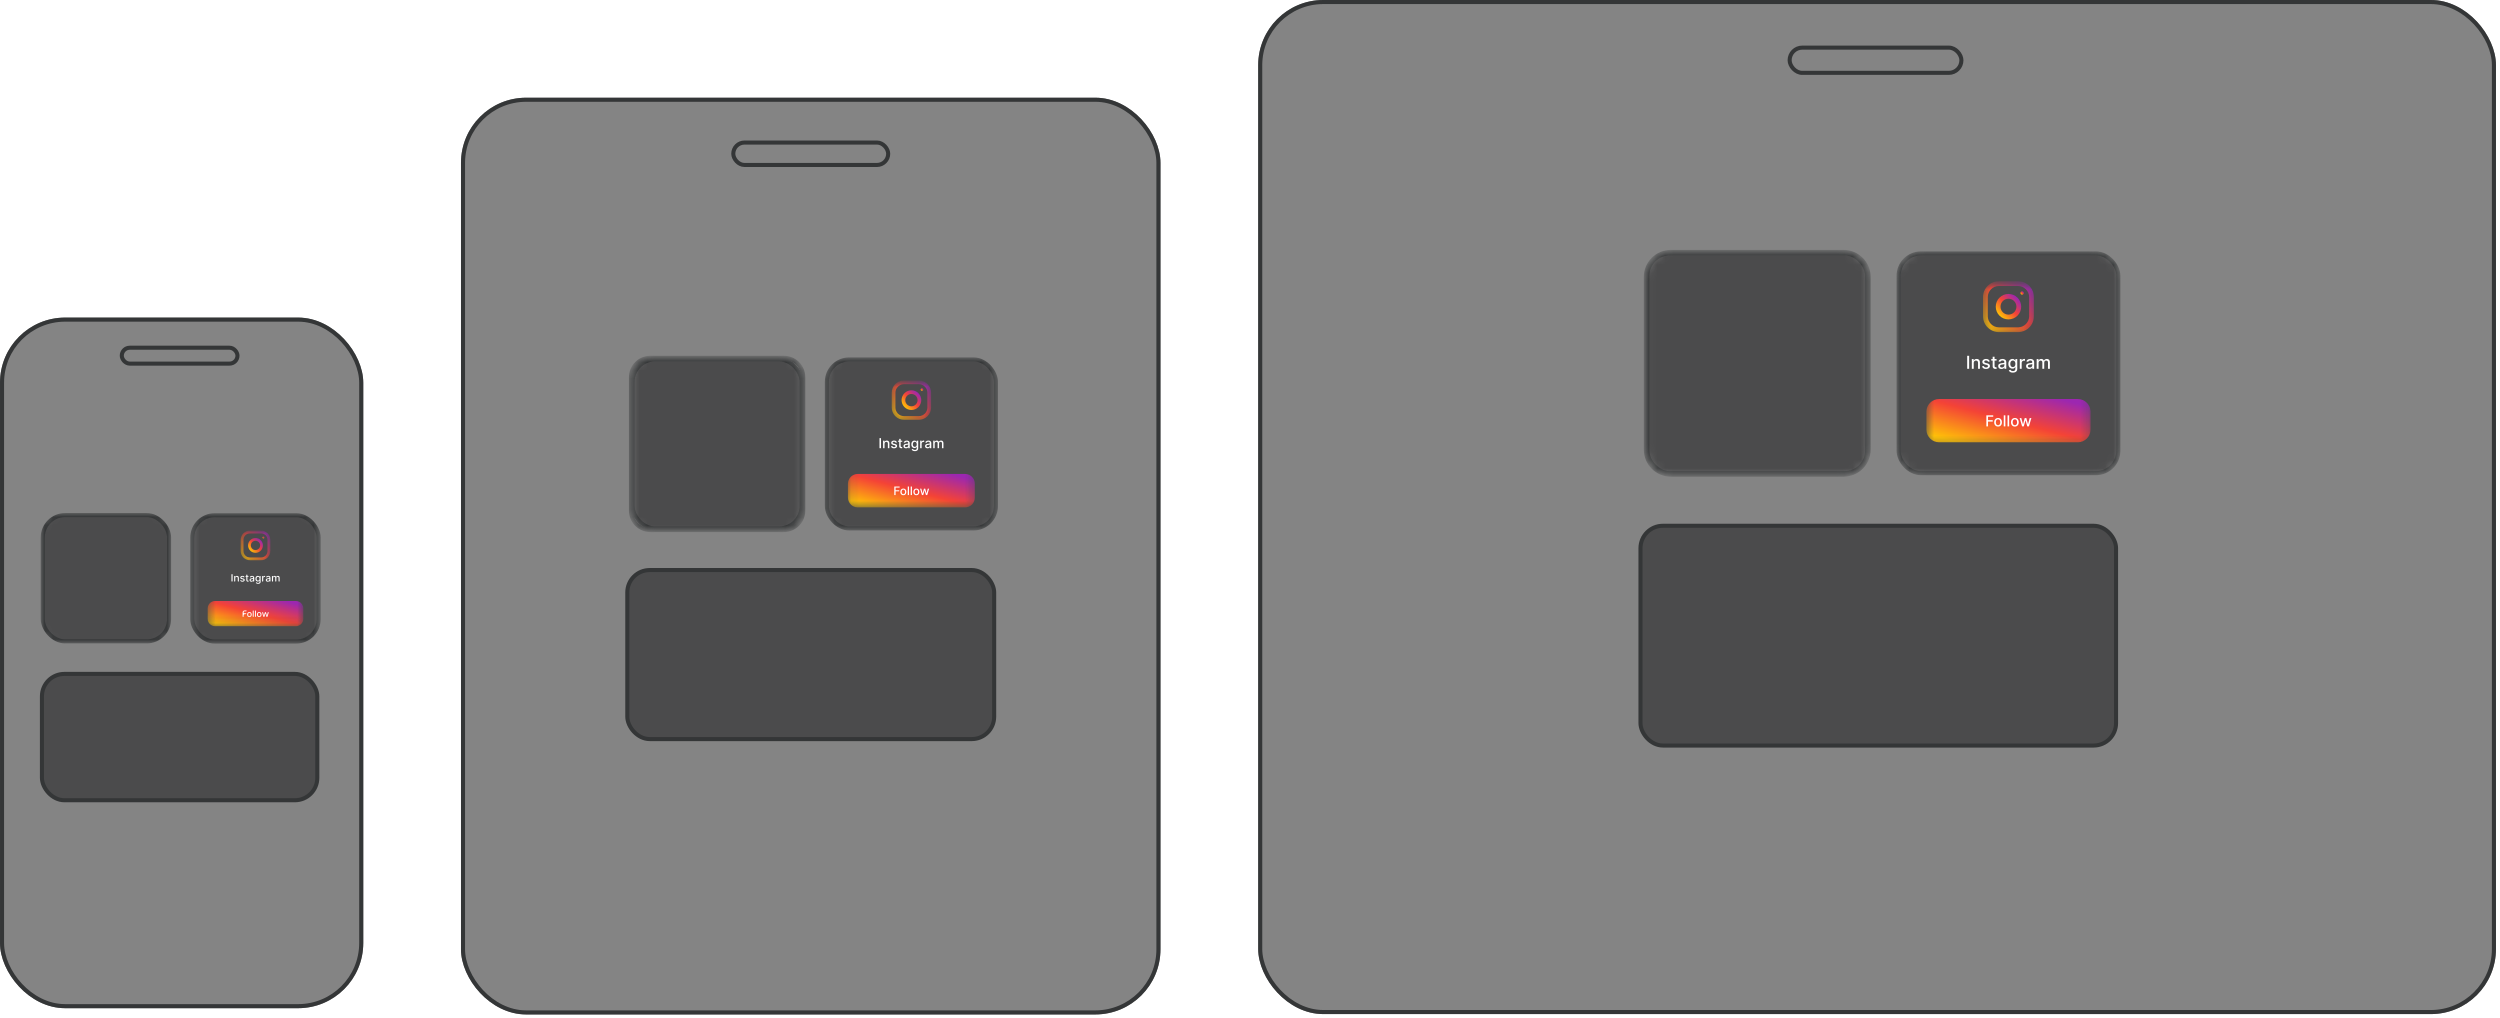 <svg width="307" height="125" viewBox="0 0 307 125" fill="none" xmlns="http://www.w3.org/2000/svg">
<g filter="url(#filter0_b_133_4319)">
<rect x="56.609" y="12" width="85.896" height="112.575" rx="8" fill="#0A0A0A" fill-opacity="0.5"/>
<rect x="56.859" y="12.25" width="85.396" height="112.075" rx="7.75" stroke="#343637" stroke-width="0.5"/>
</g>
<mask id="mask0_133_4319" style="mask-type:luminance" maskUnits="userSpaceOnUse" x="77" y="43" width="22" height="23">
<path d="M96.261 43.885H79.863C78.521 43.885 77.434 44.973 77.434 46.315V62.713C77.434 64.055 78.521 65.142 79.863 65.142H96.261C97.603 65.142 98.691 64.055 98.691 62.713V46.315C98.691 44.973 97.603 43.885 96.261 43.885Z" fill="white"/>
</mask>
<g mask="url(#mask0_133_4319)">
<rect x="77.684" y="44.135" width="20.757" height="20.757" rx="2.75" fill="#131314" fill-opacity="0.5" stroke="#343637" stroke-width="0.5"/>
<path d="M96.261 65.092H79.863C78.549 65.092 77.484 64.027 77.484 62.713V46.315C77.484 45.001 78.549 43.936 79.863 43.936H96.261C97.575 43.936 98.64 45.001 98.64 46.315V62.713C98.64 64.027 97.575 65.092 96.261 65.092Z" stroke="#343637" stroke-width="0.5"/>
</g>
<mask id="mask1_133_4319" style="mask-type:luminance" maskUnits="userSpaceOnUse" x="101" y="43" width="22" height="23">
<path d="M120.119 43.885H103.72C102.379 43.885 101.291 44.973 101.291 46.315V62.713C101.291 64.055 102.379 65.142 103.72 65.142H120.119C121.46 65.142 122.548 64.055 122.548 62.713V46.315C122.548 44.973 121.46 43.885 120.119 43.885Z" fill="white"/>
</mask>
<g mask="url(#mask1_133_4319)">
<rect x="101.541" y="44.135" width="20.757" height="20.757" rx="2.75" fill="#131314" fill-opacity="0.5" stroke="#343637" stroke-width="0.5"/>
<mask id="mask2_133_4319" style="mask-type:luminance" maskUnits="userSpaceOnUse" x="104" y="46" width="16" height="17">
<path d="M119.714 46.719H104.126V62.308H119.714V46.719Z" fill="white"/>
</mask>
<g mask="url(#mask2_133_4319)">
<mask id="mask3_133_4319" style="mask-type:luminance" maskUnits="userSpaceOnUse" x="109" y="46" width="6" height="6">
<path d="M114.339 46.719H109.505V51.553H114.339V46.719Z" fill="white"/>
</mask>
<g mask="url(#mask3_133_4319)">
<path d="M112.828 46.719H111.015C110.615 46.719 110.231 46.879 109.947 47.162C109.664 47.445 109.505 47.829 109.505 48.23V50.043C109.505 50.443 109.664 50.827 109.947 51.111C110.231 51.394 110.615 51.553 111.015 51.553H112.828C113.229 51.553 113.613 51.394 113.896 51.111C114.179 50.827 114.339 50.443 114.339 50.043V48.23C114.339 47.829 114.179 47.445 113.896 47.162C113.613 46.879 113.229 46.719 112.828 46.719ZM113.885 50.043C113.885 50.626 113.411 51.1 112.828 51.1H111.015C110.432 51.1 109.958 50.626 109.958 50.043V48.23C109.958 47.647 110.432 47.173 111.015 47.173H112.828C113.411 47.173 113.885 47.647 113.885 48.23V50.043Z" fill="url(#paint0_linear_133_4319)"/>
<path d="M111.922 47.928C111.602 47.928 111.294 48.055 111.068 48.282C110.841 48.508 110.714 48.816 110.714 49.136C110.714 49.457 110.841 49.764 111.068 49.991C111.294 50.218 111.602 50.345 111.922 50.345C112.243 50.345 112.55 50.218 112.777 49.991C113.003 49.764 113.131 49.457 113.131 49.136C113.131 48.816 113.003 48.508 112.777 48.282C112.55 48.055 112.243 47.928 111.922 47.928ZM111.922 49.892C111.722 49.891 111.53 49.812 111.388 49.67C111.247 49.529 111.167 49.337 111.167 49.136C111.167 48.72 111.506 48.381 111.922 48.381C112.339 48.381 112.678 48.72 112.678 49.136C112.678 49.553 112.339 49.892 111.922 49.892Z" fill="url(#paint1_linear_133_4319)"/>
<path d="M113.22 47.997C113.308 47.997 113.38 47.925 113.38 47.837C113.38 47.748 113.308 47.676 113.22 47.676C113.131 47.676 113.06 47.748 113.06 47.837C113.06 47.925 113.131 47.997 113.22 47.997Z" fill="url(#paint2_linear_133_4319)"/>
</g>
<path d="M108.186 53.805V55.036H108V53.805H108.186ZM108.621 54.488V55.036H108.442V54.113H108.614V54.263H108.625C108.647 54.214 108.68 54.175 108.725 54.145C108.771 54.116 108.828 54.101 108.898 54.101C108.96 54.101 109.015 54.114 109.063 54.141C109.11 54.167 109.147 54.206 109.173 54.257C109.199 54.309 109.212 54.373 109.212 54.449V55.036H109.032V54.471C109.032 54.404 109.015 54.351 108.98 54.314C108.945 54.276 108.897 54.257 108.836 54.257C108.795 54.257 108.758 54.266 108.725 54.284C108.693 54.302 108.668 54.328 108.649 54.363C108.63 54.397 108.621 54.439 108.621 54.488ZM110.144 54.338L109.981 54.367C109.975 54.346 109.964 54.327 109.949 54.308C109.935 54.289 109.915 54.273 109.89 54.261C109.865 54.249 109.834 54.243 109.797 54.243C109.746 54.243 109.704 54.255 109.67 54.278C109.636 54.3 109.619 54.329 109.619 54.365C109.619 54.396 109.63 54.42 109.653 54.439C109.676 54.458 109.713 54.474 109.763 54.486L109.91 54.519C109.995 54.539 110.058 54.569 110.1 54.61C110.141 54.651 110.162 54.704 110.162 54.769C110.162 54.824 110.146 54.874 110.114 54.917C110.083 54.96 110.038 54.993 109.981 55.018C109.925 55.042 109.859 55.054 109.785 55.054C109.682 55.054 109.597 55.032 109.532 54.988C109.467 54.944 109.427 54.881 109.412 54.799L109.586 54.773C109.596 54.818 109.619 54.852 109.652 54.875C109.686 54.898 109.73 54.91 109.784 54.91C109.843 54.91 109.89 54.897 109.925 54.873C109.96 54.848 109.978 54.818 109.978 54.782C109.978 54.753 109.967 54.729 109.945 54.71C109.924 54.69 109.891 54.675 109.847 54.665L109.691 54.631C109.605 54.611 109.541 54.58 109.5 54.537C109.459 54.494 109.439 54.44 109.439 54.374C109.439 54.32 109.454 54.272 109.485 54.231C109.515 54.191 109.557 54.159 109.611 54.136C109.664 54.113 109.726 54.101 109.795 54.101C109.895 54.101 109.973 54.123 110.031 54.166C110.088 54.209 110.126 54.266 110.144 54.338ZM110.791 54.113V54.257H110.286V54.113H110.791ZM110.422 53.892H110.601V54.765C110.601 54.8 110.607 54.826 110.617 54.843C110.627 54.861 110.641 54.873 110.657 54.879C110.674 54.885 110.692 54.888 110.712 54.888C110.726 54.888 110.739 54.887 110.75 54.885C110.76 54.883 110.769 54.881 110.775 54.88L110.807 55.029C110.797 55.033 110.782 55.037 110.763 55.041C110.744 55.045 110.719 55.047 110.691 55.048C110.644 55.049 110.599 55.04 110.559 55.023C110.518 55.005 110.485 54.978 110.46 54.941C110.434 54.904 110.422 54.858 110.422 54.802V53.892ZM111.258 55.056C111.199 55.056 111.146 55.045 111.099 55.024C111.052 55.002 111.014 54.97 110.987 54.928C110.96 54.887 110.946 54.836 110.946 54.775C110.946 54.723 110.956 54.68 110.976 54.647C110.996 54.613 111.023 54.586 111.057 54.567C111.091 54.547 111.129 54.532 111.171 54.522C111.213 54.512 111.256 54.505 111.3 54.499C111.355 54.493 111.4 54.488 111.434 54.484C111.469 54.479 111.494 54.472 111.509 54.463C111.525 54.453 111.533 54.437 111.533 54.416V54.412C111.533 54.359 111.518 54.319 111.488 54.29C111.459 54.261 111.415 54.246 111.357 54.246C111.297 54.246 111.249 54.26 111.214 54.287C111.18 54.313 111.156 54.343 111.143 54.375L110.974 54.337C110.994 54.28 111.023 54.235 111.062 54.201C111.101 54.166 111.145 54.141 111.196 54.125C111.246 54.109 111.299 54.101 111.355 54.101C111.392 54.101 111.431 54.105 111.472 54.114C111.514 54.123 111.553 54.138 111.589 54.161C111.625 54.184 111.655 54.217 111.678 54.259C111.702 54.301 111.713 54.356 111.713 54.423V55.036H111.538V54.91H111.53C111.519 54.933 111.502 54.956 111.478 54.978C111.455 55.001 111.425 55.019 111.389 55.034C111.352 55.049 111.309 55.056 111.258 55.056ZM111.297 54.912C111.346 54.912 111.389 54.902 111.424 54.883C111.46 54.863 111.487 54.837 111.505 54.806C111.524 54.774 111.534 54.739 111.534 54.703V54.584C111.527 54.59 111.515 54.596 111.496 54.602C111.478 54.607 111.458 54.612 111.434 54.616C111.411 54.62 111.389 54.623 111.367 54.626C111.344 54.629 111.326 54.631 111.311 54.633C111.276 54.638 111.244 54.645 111.216 54.656C111.187 54.666 111.164 54.681 111.147 54.701C111.13 54.72 111.122 54.745 111.122 54.778C111.122 54.822 111.138 54.855 111.171 54.878C111.204 54.901 111.246 54.912 111.297 54.912ZM112.339 55.401C112.266 55.401 112.203 55.392 112.15 55.372C112.098 55.353 112.055 55.328 112.021 55.296C111.988 55.264 111.963 55.23 111.947 55.192L112.101 55.128C112.112 55.146 112.126 55.165 112.145 55.184C112.163 55.204 112.188 55.221 112.219 55.235C112.251 55.249 112.291 55.256 112.341 55.256C112.409 55.256 112.465 55.24 112.51 55.206C112.554 55.173 112.577 55.121 112.577 55.049V54.868H112.565C112.554 54.887 112.539 54.909 112.518 54.933C112.498 54.957 112.471 54.978 112.435 54.996C112.4 55.013 112.354 55.022 112.298 55.022C112.225 55.022 112.159 55.005 112.101 54.971C112.043 54.937 111.997 54.886 111.963 54.819C111.929 54.752 111.912 54.669 111.912 54.571C111.912 54.473 111.929 54.389 111.962 54.319C111.996 54.248 112.042 54.195 112.1 54.157C112.159 54.12 112.225 54.101 112.299 54.101C112.356 54.101 112.403 54.111 112.438 54.13C112.473 54.149 112.5 54.171 112.52 54.196C112.54 54.221 112.555 54.243 112.566 54.263H112.58V54.113H112.756V55.056C112.756 55.136 112.737 55.201 112.7 55.252C112.664 55.302 112.614 55.34 112.551 55.364C112.488 55.389 112.418 55.401 112.339 55.401ZM112.337 54.873C112.389 54.873 112.433 54.861 112.468 54.837C112.504 54.812 112.532 54.778 112.55 54.732C112.569 54.687 112.578 54.632 112.578 54.568C112.578 54.506 112.569 54.452 112.551 54.404C112.532 54.357 112.505 54.32 112.47 54.294C112.434 54.267 112.39 54.254 112.337 54.254C112.283 54.254 112.238 54.268 112.202 54.296C112.166 54.323 112.139 54.361 112.121 54.409C112.103 54.456 112.093 54.51 112.093 54.568C112.093 54.629 112.103 54.682 112.121 54.728C112.14 54.773 112.167 54.809 112.203 54.835C112.239 54.86 112.284 54.873 112.337 54.873ZM112.996 55.036V54.113H113.17V54.26H113.18C113.197 54.21 113.226 54.171 113.269 54.142C113.311 54.114 113.36 54.099 113.414 54.099C113.425 54.099 113.439 54.1 113.454 54.1C113.469 54.101 113.481 54.102 113.49 54.103V54.275C113.483 54.273 113.47 54.271 113.452 54.269C113.433 54.266 113.415 54.264 113.397 54.264C113.354 54.264 113.316 54.273 113.283 54.291C113.25 54.309 113.224 54.334 113.205 54.365C113.186 54.397 113.176 54.432 113.176 54.472V55.036H112.996ZM113.906 55.056C113.848 55.056 113.795 55.045 113.747 55.024C113.7 55.002 113.663 54.97 113.635 54.928C113.608 54.887 113.594 54.836 113.594 54.775C113.594 54.723 113.604 54.68 113.624 54.647C113.644 54.613 113.671 54.586 113.705 54.567C113.739 54.547 113.777 54.532 113.82 54.522C113.862 54.512 113.904 54.505 113.948 54.499C114.003 54.493 114.048 54.488 114.083 54.484C114.117 54.479 114.142 54.472 114.158 54.463C114.173 54.453 114.181 54.437 114.181 54.416V54.412C114.181 54.359 114.166 54.319 114.137 54.29C114.107 54.261 114.064 54.246 114.006 54.246C113.945 54.246 113.898 54.26 113.863 54.287C113.828 54.313 113.805 54.343 113.791 54.375L113.623 54.337C113.643 54.28 113.672 54.235 113.71 54.201C113.749 54.166 113.794 54.141 113.844 54.125C113.895 54.109 113.948 54.101 114.003 54.101C114.04 54.101 114.079 54.105 114.121 54.114C114.162 54.123 114.201 54.138 114.237 54.161C114.273 54.184 114.303 54.217 114.327 54.259C114.35 54.301 114.362 54.356 114.362 54.423V55.036H114.186V54.91H114.179C114.167 54.933 114.15 54.956 114.126 54.978C114.103 55.001 114.073 55.019 114.037 55.034C114.001 55.049 113.957 55.056 113.906 55.056ZM113.945 54.912C113.995 54.912 114.037 54.902 114.072 54.883C114.108 54.863 114.135 54.837 114.154 54.806C114.172 54.774 114.182 54.739 114.182 54.703V54.584C114.175 54.59 114.163 54.596 114.144 54.602C114.126 54.607 114.106 54.612 114.083 54.616C114.059 54.62 114.037 54.623 114.015 54.626C113.993 54.629 113.974 54.631 113.959 54.633C113.925 54.638 113.893 54.645 113.864 54.656C113.836 54.666 113.813 54.681 113.795 54.701C113.779 54.72 113.77 54.745 113.77 54.778C113.77 54.822 113.787 54.855 113.82 54.878C113.852 54.901 113.894 54.912 113.945 54.912ZM114.601 55.036V54.113H114.773V54.263H114.785C114.804 54.212 114.835 54.173 114.879 54.144C114.923 54.115 114.975 54.101 115.036 54.101C115.097 54.101 115.149 54.115 115.191 54.144C115.233 54.173 115.264 54.213 115.284 54.263H115.293C115.315 54.214 115.35 54.175 115.398 54.145C115.447 54.116 115.504 54.101 115.57 54.101C115.654 54.101 115.722 54.127 115.775 54.18C115.828 54.232 115.855 54.311 115.855 54.417V55.036H115.675V54.434C115.675 54.371 115.658 54.326 115.624 54.298C115.59 54.27 115.55 54.256 115.503 54.256C115.444 54.256 115.398 54.274 115.366 54.31C115.334 54.346 115.317 54.392 115.317 54.448V55.036H115.138V54.422C115.138 54.372 115.123 54.332 115.092 54.302C115.06 54.271 115.02 54.256 114.97 54.256C114.935 54.256 114.904 54.265 114.875 54.283C114.847 54.301 114.824 54.325 114.806 54.357C114.789 54.389 114.78 54.425 114.78 54.467V55.036H114.601Z" fill="white"/>
<path d="M118.506 58.2H105.334C104.667 58.2 104.126 58.741 104.126 59.408V61.1C104.126 61.767 104.667 62.308 105.334 62.308H118.506C119.174 62.308 119.714 61.767 119.714 61.1V59.408C119.714 58.741 119.174 58.2 118.506 58.2Z" fill="url(#paint3_linear_133_4319)"/>
<path d="M109.819 60.798V59.743H110.473V59.88H109.978V60.201H110.426V60.338H109.978V60.798H109.819ZM110.932 60.814C110.857 60.814 110.793 60.797 110.738 60.763C110.682 60.729 110.639 60.681 110.609 60.62C110.578 60.559 110.563 60.487 110.563 60.406C110.563 60.324 110.578 60.252 110.609 60.191C110.639 60.129 110.682 60.081 110.738 60.047C110.793 60.013 110.857 59.996 110.932 59.996C111.006 59.996 111.071 60.013 111.126 60.047C111.181 60.081 111.224 60.129 111.254 60.191C111.285 60.252 111.3 60.324 111.3 60.406C111.3 60.487 111.285 60.559 111.254 60.62C111.224 60.681 111.181 60.729 111.126 60.763C111.071 60.797 111.006 60.814 110.932 60.814ZM110.932 60.684C110.98 60.684 111.02 60.672 111.052 60.646C111.083 60.621 111.107 60.587 111.122 60.545C111.137 60.502 111.145 60.456 111.145 60.405C111.145 60.355 111.137 60.308 111.122 60.266C111.107 60.224 111.083 60.19 111.052 60.164C111.02 60.138 110.98 60.125 110.932 60.125C110.884 60.125 110.844 60.138 110.812 60.164C110.78 60.19 110.757 60.224 110.741 60.266C110.726 60.308 110.719 60.355 110.719 60.405C110.719 60.456 110.726 60.502 110.741 60.545C110.757 60.587 110.78 60.621 110.812 60.646C110.844 60.672 110.884 60.684 110.932 60.684ZM111.626 59.743V60.798H111.472V59.743H111.626ZM111.987 59.743V60.798H111.833V59.743H111.987ZM112.528 60.814C112.454 60.814 112.389 60.797 112.334 60.763C112.278 60.729 112.235 60.681 112.205 60.62C112.174 60.559 112.159 60.487 112.159 60.406C112.159 60.324 112.174 60.252 112.205 60.191C112.235 60.129 112.278 60.081 112.334 60.047C112.389 60.013 112.454 59.996 112.528 59.996C112.602 59.996 112.667 60.013 112.722 60.047C112.777 60.081 112.82 60.129 112.851 60.191C112.881 60.252 112.896 60.324 112.896 60.406C112.896 60.487 112.881 60.559 112.851 60.62C112.82 60.681 112.777 60.729 112.722 60.763C112.667 60.797 112.602 60.814 112.528 60.814ZM112.528 60.684C112.576 60.684 112.616 60.672 112.648 60.646C112.679 60.621 112.703 60.587 112.718 60.545C112.733 60.502 112.741 60.456 112.741 60.405C112.741 60.355 112.733 60.308 112.718 60.266C112.703 60.224 112.679 60.19 112.648 60.164C112.616 60.138 112.576 60.125 112.528 60.125C112.48 60.125 112.44 60.138 112.408 60.164C112.376 60.19 112.353 60.224 112.337 60.266C112.322 60.308 112.315 60.355 112.315 60.405C112.315 60.456 112.322 60.502 112.337 60.545C112.353 60.587 112.376 60.621 112.408 60.646C112.44 60.672 112.48 60.684 112.528 60.684ZM113.216 60.798L112.983 60.007H113.142L113.297 60.588H113.305L113.46 60.007H113.619L113.774 60.585H113.782L113.936 60.007H114.095L113.862 60.798H113.705L113.545 60.227H113.533L113.372 60.798H113.216Z" fill="white"/>
</g>
</g>
<rect x="77.033" y="70.002" width="45.051" height="20.757" rx="2.75" fill="#131314" fill-opacity="0.5" stroke="#343637" stroke-width="0.5"/>
<rect x="90.047" y="17.504" width="19.022" height="2.754" rx="1.377" stroke="#343637" stroke-width="0.5"/>
<g filter="url(#filter1_b_133_4319)">
<rect x="154.505" width="152" height="124.53" rx="8" fill="#0A0A0A" fill-opacity="0.5"/>
<rect x="154.755" y="0.25" width="151.5" height="124.03" rx="7.75" stroke="#343637" stroke-width="0.5"/>
</g>
<mask id="mask4_133_4319" style="mask-type:luminance" maskUnits="userSpaceOnUse" x="202" y="30" width="28" height="29">
<path d="M226.39 30.869H205.186C203.451 30.869 202.045 32.275 202.045 34.01V55.214C202.045 56.949 203.451 58.355 205.186 58.355H226.39C228.125 58.355 229.531 56.949 229.531 55.214V34.01C229.531 32.275 228.125 30.869 226.39 30.869Z" fill="white"/>
</mask>
<g mask="url(#mask4_133_4319)">
<rect x="202.295" y="31.119" width="26.986" height="26.986" rx="2.75" fill="#131314" fill-opacity="0.5" stroke="#343637" stroke-width="0.5"/>
<path d="M226.389 58.29H205.185C203.486 58.29 202.109 56.913 202.109 55.214V34.01C202.109 32.311 203.486 30.934 205.185 30.934H226.389C228.088 30.934 229.465 32.311 229.465 34.01V55.214C229.465 56.913 228.088 58.29 226.389 58.29Z" stroke="#343637" stroke-width="0.5"/>
</g>
<mask id="mask5_133_4319" style="mask-type:luminance" maskUnits="userSpaceOnUse" x="232" y="30" width="29" height="29">
<path d="M257.241 30.869H236.038C234.303 30.869 232.896 32.275 232.896 34.01V55.214C232.896 56.949 234.303 58.355 236.038 58.355H257.241C258.976 58.355 260.383 56.949 260.383 55.214V34.01C260.383 32.275 258.976 30.869 257.241 30.869Z" fill="white"/>
</mask>
<g mask="url(#mask5_133_4319)">
<rect x="233.146" y="31.119" width="26.986" height="26.986" rx="2.75" fill="#131314" fill-opacity="0.5" stroke="#343637" stroke-width="0.5"/>
<mask id="mask6_133_4319" style="mask-type:luminance" maskUnits="userSpaceOnUse" x="236" y="34" width="21" height="21">
<path d="M256.718 34.534H236.562V54.69H256.718V34.534Z" fill="white"/>
</mask>
<g mask="url(#mask6_133_4319)">
<mask id="mask7_133_4319" style="mask-type:luminance" maskUnits="userSpaceOnUse" x="243" y="34" width="7" height="7">
<path d="M249.765 34.534H243.515V40.784H249.765V34.534Z" fill="white"/>
</mask>
<g mask="url(#mask7_133_4319)">
<path d="M247.812 34.534H245.468C244.95 34.534 244.453 34.739 244.087 35.106C243.72 35.472 243.515 35.969 243.515 36.487V38.831C243.515 39.349 243.72 39.845 244.087 40.212C244.453 40.578 244.95 40.784 245.468 40.784H247.812C248.33 40.784 248.826 40.578 249.193 40.212C249.559 39.845 249.765 39.349 249.765 38.831V36.487C249.765 35.969 249.559 35.472 249.193 35.106C248.826 34.739 248.33 34.534 247.812 34.534ZM249.179 38.831C249.179 39.585 248.566 40.198 247.812 40.198H245.468C244.714 40.198 244.1 39.585 244.1 38.831V36.487C244.1 35.733 244.714 35.12 245.468 35.12H247.812C248.566 35.12 249.179 35.733 249.179 36.487V38.831Z" fill="url(#paint4_linear_133_4319)"/>
<path d="M246.641 36.096C246.226 36.096 245.829 36.261 245.536 36.554C245.243 36.847 245.078 37.244 245.078 37.659C245.078 38.073 245.243 38.471 245.536 38.764C245.829 39.057 246.226 39.221 246.641 39.221C247.055 39.221 247.452 39.057 247.746 38.764C248.039 38.471 248.203 38.073 248.203 37.659C248.203 37.244 248.039 36.847 247.746 36.554C247.452 36.261 247.055 36.096 246.641 36.096ZM246.641 38.635C246.382 38.635 246.134 38.532 245.95 38.349C245.767 38.166 245.664 37.918 245.664 37.659C245.664 37.12 246.102 36.682 246.641 36.682C247.179 36.682 247.617 37.12 247.617 37.659C247.617 38.197 247.179 38.635 246.641 38.635Z" fill="url(#paint5_linear_133_4319)"/>
<path d="M248.319 36.187C248.434 36.187 248.527 36.094 248.527 35.979C248.527 35.864 248.434 35.771 248.319 35.771C248.204 35.771 248.11 35.864 248.11 35.979C248.11 36.094 248.204 36.187 248.319 36.187Z" fill="url(#paint6_linear_133_4319)"/>
</g>
<path d="M241.809 43.696V45.287H241.569V43.696H241.809ZM242.373 44.578V45.287H242.14V44.093H242.363V44.288H242.378C242.405 44.225 242.448 44.174 242.507 44.136C242.566 44.097 242.64 44.078 242.73 44.078C242.811 44.078 242.882 44.095 242.944 44.129C243.005 44.163 243.052 44.213 243.086 44.28C243.119 44.347 243.136 44.429 243.136 44.528V45.287H242.904V44.556C242.904 44.469 242.881 44.402 242.836 44.353C242.791 44.304 242.73 44.279 242.651 44.279C242.597 44.279 242.549 44.291 242.507 44.314C242.466 44.337 242.433 44.372 242.408 44.417C242.384 44.461 242.373 44.515 242.373 44.578ZM244.342 44.385L244.131 44.422C244.123 44.395 244.109 44.37 244.089 44.345C244.071 44.321 244.045 44.301 244.013 44.285C243.981 44.27 243.941 44.262 243.893 44.262C243.827 44.262 243.772 44.277 243.728 44.306C243.684 44.335 243.662 44.373 243.662 44.419C243.662 44.459 243.677 44.491 243.706 44.515C243.736 44.54 243.784 44.56 243.849 44.575L244.039 44.619C244.149 44.644 244.231 44.683 244.284 44.736C244.338 44.789 244.365 44.857 244.365 44.942C244.365 45.013 244.344 45.077 244.303 45.133C244.262 45.188 244.205 45.232 244.131 45.264C244.058 45.295 243.974 45.311 243.877 45.311C243.744 45.311 243.635 45.282 243.55 45.225C243.466 45.168 243.414 45.086 243.395 44.981L243.62 44.947C243.633 45.005 243.662 45.049 243.706 45.079C243.749 45.109 243.806 45.124 243.876 45.124C243.952 45.124 244.013 45.108 244.058 45.076C244.104 45.044 244.127 45.005 244.127 44.959C244.127 44.922 244.113 44.89 244.085 44.865C244.057 44.84 244.015 44.82 243.958 44.807L243.756 44.763C243.645 44.738 243.562 44.697 243.509 44.642C243.456 44.587 243.43 44.516 243.43 44.431C243.43 44.361 243.45 44.299 243.489 44.247C243.528 44.194 243.583 44.153 243.652 44.123C243.721 44.093 243.801 44.078 243.89 44.078C244.02 44.078 244.121 44.106 244.195 44.162C244.269 44.217 244.318 44.292 244.342 44.385ZM245.178 44.093V44.28H244.526V44.093H245.178ZM244.701 43.808H244.933V44.936C244.933 44.981 244.94 45.015 244.953 45.038C244.967 45.06 244.984 45.076 245.005 45.084C245.027 45.092 245.05 45.096 245.076 45.096C245.094 45.096 245.111 45.094 245.125 45.092C245.139 45.089 245.15 45.087 245.157 45.086L245.199 45.277C245.186 45.283 245.167 45.288 245.142 45.293C245.117 45.299 245.086 45.302 245.049 45.302C244.988 45.303 244.931 45.293 244.878 45.27C244.825 45.247 244.782 45.212 244.75 45.164C244.717 45.116 244.701 45.056 244.701 44.985V43.808ZM245.782 45.313C245.706 45.313 245.638 45.299 245.577 45.271C245.516 45.243 245.467 45.202 245.431 45.148C245.396 45.094 245.379 45.028 245.379 44.95C245.379 44.882 245.391 44.827 245.417 44.783C245.443 44.74 245.478 44.705 245.522 44.68C245.566 44.655 245.616 44.636 245.67 44.623C245.724 44.61 245.78 44.6 245.836 44.593C245.907 44.585 245.966 44.578 246.01 44.573C246.055 44.567 246.087 44.558 246.107 44.546C246.127 44.533 246.138 44.513 246.138 44.485V44.48C246.138 44.412 246.118 44.359 246.08 44.322C246.042 44.285 245.986 44.266 245.911 44.266C245.833 44.266 245.771 44.283 245.726 44.318C245.681 44.352 245.65 44.39 245.633 44.432L245.415 44.383C245.441 44.31 245.479 44.252 245.528 44.207C245.579 44.162 245.637 44.129 245.702 44.109C245.767 44.088 245.835 44.078 245.907 44.078C245.955 44.078 246.006 44.084 246.059 44.095C246.113 44.106 246.163 44.126 246.21 44.156C246.257 44.185 246.295 44.227 246.326 44.282C246.356 44.337 246.371 44.407 246.371 44.494V45.287H246.144V45.124H246.134C246.119 45.154 246.097 45.183 246.067 45.212C246.037 45.241 245.998 45.265 245.951 45.285C245.904 45.304 245.848 45.313 245.782 45.313ZM245.832 45.127C245.896 45.127 245.951 45.114 245.997 45.089C246.043 45.063 246.078 45.03 246.102 44.989C246.126 44.948 246.138 44.904 246.138 44.856V44.703C246.13 44.711 246.114 44.719 246.09 44.726C246.067 44.733 246.04 44.739 246.01 44.744C245.98 44.748 245.951 44.753 245.922 44.757C245.894 44.761 245.87 44.764 245.851 44.766C245.806 44.772 245.765 44.782 245.727 44.795C245.69 44.809 245.661 44.828 245.639 44.853C245.617 44.878 245.606 44.911 245.606 44.953C245.606 45.01 245.627 45.054 245.67 45.083C245.712 45.112 245.766 45.127 245.832 45.127ZM247.18 45.759C247.085 45.759 247.004 45.747 246.935 45.722C246.868 45.697 246.812 45.664 246.769 45.623C246.726 45.582 246.694 45.537 246.673 45.489L246.873 45.406C246.886 45.429 246.905 45.453 246.929 45.479C246.952 45.505 246.984 45.527 247.025 45.545C247.066 45.563 247.118 45.572 247.183 45.572C247.271 45.572 247.343 45.55 247.401 45.508C247.458 45.465 247.487 45.397 247.487 45.304V45.069H247.472C247.458 45.095 247.438 45.123 247.412 45.154C247.386 45.185 247.35 45.212 247.305 45.235C247.259 45.258 247.2 45.269 247.127 45.269C247.032 45.269 246.947 45.247 246.872 45.203C246.797 45.158 246.737 45.093 246.693 45.006C246.65 44.919 246.628 44.812 246.628 44.685C246.628 44.559 246.649 44.45 246.692 44.359C246.736 44.269 246.795 44.199 246.871 44.151C246.947 44.102 247.032 44.078 247.128 44.078C247.202 44.078 247.262 44.09 247.308 44.115C247.353 44.14 247.389 44.168 247.414 44.201C247.44 44.233 247.46 44.262 247.474 44.287H247.491V44.093H247.719V45.313C247.719 45.416 247.695 45.5 247.647 45.566C247.6 45.631 247.535 45.68 247.454 45.712C247.373 45.743 247.282 45.759 247.18 45.759ZM247.178 45.076C247.245 45.076 247.301 45.061 247.347 45.029C247.394 44.998 247.429 44.953 247.453 44.894C247.477 44.835 247.489 44.765 247.489 44.682C247.489 44.602 247.478 44.531 247.454 44.47C247.43 44.409 247.395 44.361 247.349 44.327C247.303 44.293 247.246 44.275 247.178 44.275C247.108 44.275 247.05 44.294 247.003 44.33C246.956 44.365 246.921 44.414 246.897 44.476C246.874 44.537 246.862 44.606 246.862 44.682C246.862 44.761 246.874 44.829 246.898 44.888C246.922 44.947 246.957 44.993 247.004 45.027C247.051 45.06 247.109 45.076 247.178 45.076ZM248.03 45.287V44.093H248.255V44.283H248.267C248.289 44.219 248.327 44.168 248.382 44.132C248.437 44.094 248.5 44.076 248.57 44.076C248.584 44.076 248.602 44.076 248.621 44.077C248.641 44.078 248.657 44.08 248.669 44.081V44.303C248.659 44.301 248.643 44.298 248.619 44.295C248.595 44.291 248.571 44.289 248.547 44.289C248.492 44.289 248.444 44.301 248.401 44.324C248.358 44.347 248.324 44.379 248.3 44.42C248.275 44.46 248.262 44.506 248.262 44.558V45.287H248.03ZM249.206 45.313C249.131 45.313 249.062 45.299 249.001 45.271C248.94 45.243 248.892 45.202 248.856 45.148C248.82 45.094 248.803 45.028 248.803 44.95C248.803 44.882 248.816 44.827 248.842 44.783C248.868 44.74 248.903 44.705 248.947 44.68C248.991 44.655 249.04 44.636 249.094 44.623C249.149 44.61 249.204 44.6 249.261 44.593C249.332 44.585 249.39 44.578 249.435 44.573C249.479 44.567 249.512 44.558 249.532 44.546C249.552 44.533 249.562 44.513 249.562 44.485V44.48C249.562 44.412 249.543 44.359 249.504 44.322C249.467 44.285 249.41 44.266 249.335 44.266C249.257 44.266 249.195 44.283 249.15 44.318C249.106 44.352 249.075 44.39 249.058 44.432L248.84 44.383C248.865 44.31 248.903 44.252 248.953 44.207C249.003 44.162 249.061 44.129 249.126 44.109C249.191 44.088 249.26 44.078 249.332 44.078C249.38 44.078 249.43 44.084 249.484 44.095C249.537 44.106 249.587 44.126 249.634 44.156C249.681 44.185 249.72 44.227 249.75 44.282C249.78 44.337 249.795 44.407 249.795 44.494V45.287H249.568V45.124H249.559C249.544 45.154 249.521 45.183 249.491 45.212C249.461 45.241 249.423 45.265 249.375 45.285C249.328 45.304 249.272 45.313 249.206 45.313ZM249.257 45.127C249.321 45.127 249.376 45.114 249.421 45.089C249.467 45.063 249.502 45.03 249.526 44.989C249.551 44.948 249.563 44.904 249.563 44.856V44.703C249.554 44.711 249.538 44.719 249.514 44.726C249.491 44.733 249.465 44.739 249.435 44.744C249.404 44.748 249.375 44.753 249.347 44.757C249.318 44.761 249.295 44.764 249.275 44.766C249.23 44.772 249.189 44.782 249.152 44.795C249.115 44.809 249.085 44.828 249.063 44.853C249.041 44.878 249.031 44.911 249.031 44.953C249.031 45.01 249.052 45.054 249.094 45.083C249.137 45.112 249.191 45.127 249.257 45.127ZM250.104 45.287V44.093H250.327V44.288H250.342C250.367 44.222 250.408 44.171 250.464 44.134C250.52 44.097 250.588 44.078 250.667 44.078C250.747 44.078 250.813 44.097 250.867 44.134C250.921 44.171 250.962 44.222 250.988 44.288H251C251.029 44.224 251.074 44.173 251.136 44.136C251.198 44.097 251.272 44.078 251.358 44.078C251.466 44.078 251.555 44.112 251.623 44.18C251.692 44.248 251.726 44.35 251.726 44.487V45.287H251.494V44.508C251.494 44.428 251.472 44.369 251.428 44.333C251.384 44.297 251.331 44.278 251.27 44.278C251.195 44.278 251.136 44.302 251.094 44.348C251.052 44.394 251.031 44.454 251.031 44.526V45.287H250.799V44.494C250.799 44.429 250.779 44.377 250.739 44.337C250.699 44.298 250.646 44.278 250.581 44.278C250.537 44.278 250.497 44.29 250.459 44.313C250.423 44.336 250.393 44.368 250.37 44.409C250.348 44.45 250.337 44.497 250.337 44.551V45.287H250.104Z" fill="white"/>
<path d="M255.156 49H238.124C237.261 49 236.562 49.7 236.562 50.562V52.75C236.562 53.613 237.261 54.313 238.124 54.313H255.156C256.019 54.313 256.718 53.613 256.718 52.75V50.562C256.718 49.7 256.019 49 255.156 49Z" fill="url(#paint7_linear_133_4319)"/>
<path d="M243.923 52.364V51H244.768V51.177H244.129V51.592H244.708V51.769H244.129V52.364H243.923ZM245.361 52.384C245.265 52.384 245.182 52.362 245.11 52.318C245.039 52.274 244.983 52.213 244.944 52.134C244.904 52.055 244.884 51.962 244.884 51.857C244.884 51.751 244.904 51.658 244.944 51.578C244.983 51.499 245.039 51.437 245.11 51.393C245.182 51.349 245.265 51.328 245.361 51.328C245.457 51.328 245.541 51.349 245.612 51.393C245.684 51.437 245.739 51.499 245.779 51.578C245.818 51.658 245.838 51.751 245.838 51.857C245.838 51.962 245.818 52.055 245.779 52.134C245.739 52.213 245.684 52.274 245.612 52.318C245.541 52.362 245.457 52.384 245.361 52.384ZM245.362 52.217C245.424 52.217 245.475 52.2 245.516 52.168C245.557 52.135 245.587 52.091 245.607 52.037C245.627 51.982 245.637 51.922 245.637 51.856C245.637 51.791 245.627 51.731 245.607 51.676C245.587 51.621 245.557 51.577 245.516 51.544C245.475 51.511 245.424 51.494 245.362 51.494C245.299 51.494 245.247 51.511 245.206 51.544C245.165 51.577 245.135 51.621 245.115 51.676C245.095 51.731 245.086 51.791 245.086 51.856C245.086 51.922 245.095 51.982 245.115 52.037C245.135 52.091 245.165 52.135 245.206 52.168C245.247 52.2 245.299 52.217 245.362 52.217ZM246.259 51V52.364H246.06V51H246.259ZM246.726 51V52.364H246.527V51H246.726ZM247.425 52.384C247.329 52.384 247.245 52.362 247.174 52.318C247.102 52.274 247.047 52.213 247.007 52.134C246.968 52.055 246.948 51.962 246.948 51.857C246.948 51.751 246.968 51.658 247.007 51.578C247.047 51.499 247.102 51.437 247.174 51.393C247.245 51.349 247.329 51.328 247.425 51.328C247.521 51.328 247.604 51.349 247.676 51.393C247.747 51.437 247.803 51.499 247.842 51.578C247.882 51.658 247.902 51.751 247.902 51.857C247.902 51.962 247.882 52.055 247.842 52.134C247.803 52.213 247.747 52.274 247.676 52.318C247.604 52.362 247.521 52.384 247.425 52.384ZM247.425 52.217C247.488 52.217 247.539 52.2 247.58 52.168C247.621 52.135 247.651 52.091 247.671 52.037C247.691 51.982 247.701 51.922 247.701 51.856C247.701 51.791 247.691 51.731 247.671 51.676C247.651 51.621 247.621 51.577 247.58 51.544C247.539 51.511 247.488 51.494 247.425 51.494C247.363 51.494 247.311 51.511 247.27 51.544C247.229 51.577 247.198 51.621 247.179 51.676C247.159 51.731 247.149 51.791 247.149 51.856C247.149 51.922 247.159 51.982 247.179 52.037C247.198 52.091 247.229 52.135 247.27 52.168C247.311 52.2 247.363 52.217 247.425 52.217ZM248.314 52.364L248.013 51.341H248.219L248.42 52.092H248.43L248.631 51.341H248.836L249.036 52.089H249.046L249.245 51.341H249.451L249.151 52.364H248.948L248.74 51.625H248.725L248.517 52.364H248.314Z" fill="white"/>
</g>
</g>
<rect x="201.452" y="64.566" width="58.399" height="26.986" rx="2.75" fill="#131314" fill-opacity="0.5" stroke="#343637" stroke-width="0.5"/>
<rect x="219.767" y="5.849" width="21.095" height="3.099" rx="1.55" stroke="#343637" stroke-width="0.5"/>
<g filter="url(#filter2_b_133_4319)">
<rect y="39" width="44.609" height="84.806" rx="8" fill="#0A0A0A" fill-opacity="0.5"/>
<rect x="0.25" y="39.25" width="44.109" height="84.306" rx="7.75" stroke="#343637" stroke-width="0.5"/>
</g>
<mask id="mask8_133_4319" style="mask-type:luminance" maskUnits="userSpaceOnUse" x="23" y="63" width="17" height="17">
<path d="M37.549 63.02H25.195C24.185 63.02 23.365 63.84 23.365 64.851V77.204C23.365 78.215 24.185 79.034 25.195 79.034H37.549C38.559 79.034 39.379 78.215 39.379 77.204V64.851C39.379 63.84 38.559 63.02 37.549 63.02Z" fill="white"/>
</mask>
<g mask="url(#mask8_133_4319)">
<rect x="23.615" y="63.27" width="15.513" height="15.513" rx="2.75" fill="#131314" fill-opacity="0.5" stroke="#343637" stroke-width="0.5"/>
<mask id="mask9_133_4319" style="mask-type:luminance" maskUnits="userSpaceOnUse" x="25" y="65" width="13" height="12">
<path d="M37.246 65.156H25.503V76.899H37.246V65.156Z" fill="white"/>
</mask>
<g mask="url(#mask9_133_4319)">
<mask id="mask10_133_4319" style="mask-type:luminance" maskUnits="userSpaceOnUse" x="29" y="65" width="5" height="4">
<path d="M33.196 65.156H29.555V68.798H33.196V65.156Z" fill="white"/>
</mask>
<g mask="url(#mask10_133_4319)">
<path d="M32.058 65.156H30.693C30.391 65.156 30.101 65.276 29.888 65.49C29.675 65.703 29.555 65.992 29.555 66.294V67.66C29.555 67.961 29.675 68.251 29.888 68.464C30.101 68.678 30.391 68.798 30.693 68.798H32.058C32.36 68.798 32.649 68.678 32.863 68.464C33.076 68.251 33.196 67.961 33.196 67.66V66.294C33.196 65.992 33.076 65.703 32.863 65.49C32.649 65.276 32.36 65.156 32.058 65.156ZM32.855 67.66C32.855 68.099 32.497 68.456 32.058 68.456H30.693C30.253 68.456 29.896 68.099 29.896 67.66V66.294C29.896 65.855 30.253 65.498 30.693 65.498H32.058C32.497 65.498 32.855 65.855 32.855 66.294V67.66Z" fill="url(#paint8_linear_133_4319)"/>
<path d="M31.375 66.066C31.134 66.066 30.902 66.162 30.731 66.333C30.561 66.504 30.465 66.735 30.465 66.977C30.465 67.218 30.561 67.45 30.731 67.62C30.902 67.791 31.134 67.887 31.375 67.887C31.617 67.887 31.848 67.791 32.019 67.62C32.19 67.45 32.285 67.218 32.285 66.977C32.285 66.735 32.19 66.504 32.019 66.333C31.848 66.162 31.617 66.066 31.375 66.066ZM31.375 67.546C31.224 67.546 31.08 67.486 30.973 67.379C30.866 67.272 30.806 67.128 30.806 66.977C30.806 66.663 31.062 66.408 31.375 66.408C31.689 66.408 31.944 66.663 31.944 66.977C31.944 67.29 31.689 67.546 31.375 67.546Z" fill="url(#paint9_linear_133_4319)"/>
<path d="M32.354 66.12C32.421 66.12 32.475 66.066 32.475 65.999C32.475 65.931 32.421 65.877 32.354 65.877C32.287 65.877 32.232 65.931 32.232 65.999C32.232 66.066 32.287 66.12 32.354 66.12Z" fill="url(#paint10_linear_133_4319)"/>
</g>
<path d="M28.492 70.494C28.53 70.494 28.562 70.525 28.562 70.564V71.351C28.562 71.389 28.53 71.421 28.492 71.421C28.453 71.421 28.422 71.389 28.422 71.351V70.564C28.422 70.525 28.453 70.494 28.492 70.494ZM28.89 71.008V71.353C28.89 71.391 28.86 71.421 28.822 71.421C28.785 71.421 28.755 71.391 28.755 71.353V70.791C28.755 70.755 28.784 70.726 28.82 70.726H28.828C28.859 70.726 28.884 70.751 28.884 70.782V70.834C28.884 70.837 28.887 70.839 28.89 70.839C28.892 70.839 28.893 70.838 28.894 70.836C28.91 70.8 28.935 70.772 28.968 70.75C29.003 70.728 29.046 70.717 29.098 70.717C29.145 70.717 29.187 70.727 29.223 70.746C29.258 70.766 29.286 70.795 29.305 70.834C29.325 70.873 29.335 70.921 29.335 70.979V71.353C29.335 71.391 29.305 71.421 29.267 71.421C29.23 71.421 29.199 71.391 29.199 71.353V70.995C29.199 70.945 29.186 70.905 29.16 70.877C29.134 70.848 29.098 70.834 29.052 70.834C29.02 70.834 28.993 70.841 28.968 70.854C28.944 70.868 28.925 70.888 28.911 70.914C28.897 70.94 28.89 70.971 28.89 71.008ZM30.011 70.832C30.03 70.864 30.006 70.901 29.969 70.907L29.965 70.908C29.936 70.913 29.908 70.895 29.89 70.872C29.879 70.858 29.864 70.847 29.846 70.837C29.827 70.828 29.804 70.824 29.776 70.824C29.737 70.824 29.705 70.832 29.68 70.85C29.654 70.867 29.641 70.888 29.641 70.915C29.641 70.939 29.65 70.957 29.667 70.971C29.684 70.986 29.712 70.997 29.75 71.006L29.861 71.032C29.924 71.046 29.972 71.069 30.004 71.1C30.035 71.131 30.051 71.171 30.051 71.22C30.051 71.261 30.039 71.299 30.015 71.331C29.991 71.364 29.957 71.389 29.915 71.407C29.872 71.425 29.823 71.435 29.767 71.435C29.689 71.435 29.625 71.418 29.576 71.385C29.546 71.365 29.523 71.339 29.507 71.308C29.49 71.275 29.517 71.238 29.555 71.232C29.589 71.227 29.62 71.251 29.643 71.278C29.65 71.287 29.658 71.294 29.666 71.3C29.692 71.317 29.725 71.326 29.766 71.326C29.81 71.326 29.845 71.317 29.872 71.298C29.898 71.279 29.912 71.257 29.912 71.23C29.912 71.208 29.904 71.19 29.887 71.175C29.871 71.16 29.847 71.149 29.814 71.141L29.696 71.116C29.631 71.101 29.583 71.077 29.552 71.045C29.521 71.013 29.506 70.972 29.506 70.922C29.506 70.882 29.517 70.846 29.54 70.815C29.563 70.784 29.595 70.76 29.635 70.743C29.676 70.725 29.722 70.717 29.774 70.717C29.849 70.717 29.909 70.733 29.952 70.765C29.976 70.784 29.996 70.806 30.011 70.832ZM30.47 70.726C30.5 70.726 30.524 70.75 30.524 70.78C30.524 70.81 30.5 70.834 30.47 70.834H30.199C30.169 70.834 30.144 70.81 30.144 70.78C30.144 70.75 30.169 70.726 30.199 70.726H30.47ZM30.246 70.627C30.246 70.589 30.276 70.559 30.314 70.559C30.351 70.559 30.381 70.589 30.381 70.627V71.217C30.381 71.243 30.385 71.263 30.393 71.276C30.401 71.289 30.411 71.298 30.424 71.303C30.436 71.307 30.45 71.309 30.465 71.309C30.476 71.309 30.485 71.309 30.493 71.307C30.504 71.305 30.514 71.312 30.517 71.323L30.529 71.381C30.534 71.401 30.523 71.42 30.503 71.424C30.489 71.428 30.471 71.43 30.449 71.43C30.413 71.43 30.38 71.424 30.349 71.411C30.319 71.397 30.294 71.377 30.275 71.349C30.256 71.322 30.246 71.287 30.246 71.245V70.627ZM30.876 71.436C30.832 71.436 30.792 71.428 30.756 71.412C30.721 71.395 30.693 71.371 30.672 71.34C30.651 71.308 30.641 71.27 30.641 71.224C30.641 71.185 30.649 71.153 30.664 71.127C30.679 71.102 30.699 71.082 30.725 71.067C30.75 71.052 30.779 71.041 30.811 71.034C30.843 71.026 30.875 71.021 30.908 71.017C30.949 71.012 30.983 71.008 31.009 71.005C31.035 71.001 31.054 70.996 31.066 70.989C31.077 70.982 31.083 70.97 31.083 70.954V70.951C31.083 70.911 31.072 70.88 31.05 70.859C31.028 70.837 30.995 70.826 30.951 70.826C30.906 70.826 30.87 70.836 30.843 70.856C30.835 70.863 30.827 70.87 30.821 70.877C30.798 70.9 30.766 70.918 30.735 70.91C30.696 70.902 30.673 70.86 30.696 70.828C30.706 70.814 30.716 70.802 30.728 70.792C30.758 70.765 30.791 70.746 30.829 70.735C30.867 70.723 30.907 70.717 30.949 70.717C30.977 70.717 31.006 70.72 31.038 70.727C31.069 70.733 31.098 70.745 31.125 70.762C31.153 70.779 31.175 70.804 31.193 70.836C31.21 70.867 31.219 70.909 31.219 70.959V71.355C31.219 71.391 31.189 71.421 31.153 71.421H31.134C31.108 71.421 31.087 71.4 31.087 71.373V71.329C31.087 71.327 31.085 71.326 31.084 71.326C31.082 71.326 31.081 71.326 31.081 71.328C31.072 71.344 31.059 71.361 31.042 71.377C31.025 71.394 31.002 71.408 30.975 71.419C30.947 71.431 30.914 71.436 30.876 71.436ZM30.905 71.328C30.943 71.328 30.975 71.32 31.001 71.305C31.028 71.291 31.049 71.271 31.062 71.247C31.077 71.223 31.084 71.198 31.084 71.17V71.112C31.084 71.1 31.067 71.091 31.056 71.094C31.042 71.098 31.027 71.101 31.009 71.104C30.991 71.107 30.975 71.11 30.958 71.112C30.941 71.114 30.927 71.116 30.916 71.118C30.89 71.121 30.866 71.126 30.844 71.134C30.823 71.142 30.806 71.153 30.793 71.168C30.78 71.183 30.774 71.202 30.774 71.226C30.774 71.26 30.786 71.285 30.811 71.302C30.836 71.319 30.867 71.328 30.905 71.328ZM31.691 71.696C31.636 71.696 31.588 71.689 31.548 71.674C31.509 71.66 31.476 71.641 31.451 71.617C31.444 71.61 31.438 71.603 31.432 71.596C31.407 71.567 31.424 71.527 31.459 71.512L31.462 71.511C31.491 71.499 31.523 71.51 31.544 71.533C31.558 71.548 31.577 71.561 31.6 71.571C31.624 71.582 31.655 71.587 31.692 71.587C31.743 71.587 31.786 71.574 31.819 71.549C31.853 71.525 31.869 71.485 31.869 71.431V71.299C31.869 71.296 31.867 71.294 31.864 71.294C31.862 71.294 31.86 71.295 31.859 71.297C31.851 71.311 31.84 71.326 31.826 71.343C31.811 71.362 31.79 71.377 31.763 71.391C31.737 71.404 31.702 71.41 31.66 71.41C31.605 71.41 31.555 71.397 31.511 71.372C31.467 71.346 31.433 71.308 31.407 71.257C31.382 71.207 31.369 71.144 31.369 71.07C31.369 70.997 31.381 70.933 31.407 70.88C31.432 70.828 31.467 70.787 31.511 70.759C31.555 70.731 31.605 70.717 31.66 70.717C31.704 70.717 31.738 70.724 31.765 70.738C31.792 70.752 31.812 70.769 31.827 70.788C31.841 70.806 31.852 70.821 31.86 70.835C31.861 70.837 31.863 70.838 31.866 70.838C31.869 70.838 31.872 70.835 31.872 70.832V70.782C31.872 70.751 31.897 70.726 31.928 70.726H31.938C31.975 70.726 32.005 70.755 32.005 70.792V71.436C32.005 71.496 31.99 71.545 31.963 71.583C31.935 71.621 31.897 71.65 31.85 71.668C31.803 71.687 31.75 71.696 31.691 71.696ZM31.689 71.298C31.728 71.298 31.761 71.289 31.788 71.271C31.815 71.253 31.836 71.226 31.85 71.192C31.864 71.158 31.871 71.117 31.871 71.069C31.871 71.022 31.864 70.981 31.85 70.945C31.836 70.909 31.816 70.882 31.789 70.862C31.762 70.842 31.729 70.832 31.689 70.832C31.649 70.832 31.615 70.842 31.587 70.863C31.56 70.884 31.54 70.912 31.526 70.948C31.512 70.984 31.506 71.024 31.506 71.069C31.506 71.114 31.513 71.154 31.526 71.189C31.54 71.223 31.561 71.25 31.588 71.269C31.615 71.288 31.649 71.298 31.689 71.298ZM32.254 71.421C32.216 71.421 32.186 71.391 32.186 71.353V70.791C32.186 70.755 32.215 70.726 32.251 70.726H32.261C32.292 70.726 32.317 70.75 32.317 70.781V70.832C32.317 70.834 32.319 70.836 32.321 70.836C32.323 70.836 32.324 70.835 32.325 70.833C32.338 70.797 32.36 70.769 32.391 70.748C32.423 70.726 32.46 70.715 32.5 70.715C32.509 70.715 32.519 70.716 32.53 70.716C32.546 70.717 32.558 70.73 32.558 70.746V70.818C32.558 70.833 32.544 70.845 32.529 70.843C32.515 70.841 32.501 70.84 32.487 70.84C32.455 70.84 32.427 70.847 32.402 70.86C32.377 70.873 32.357 70.892 32.343 70.916C32.328 70.939 32.321 70.966 32.321 70.996V71.353C32.321 71.391 32.291 71.421 32.254 71.421ZM32.871 71.436C32.827 71.436 32.787 71.428 32.752 71.412C32.716 71.395 32.688 71.371 32.667 71.34C32.646 71.308 32.636 71.27 32.636 71.224C32.636 71.185 32.644 71.153 32.659 71.127C32.674 71.102 32.694 71.082 32.72 71.067C32.745 71.052 32.774 71.041 32.806 71.034C32.838 71.026 32.87 71.021 32.903 71.017C32.944 71.012 32.978 71.008 33.004 71.005C33.03 71.001 33.049 70.996 33.061 70.989C33.072 70.982 33.078 70.97 33.078 70.954V70.951C33.078 70.911 33.067 70.88 33.045 70.859C33.023 70.837 32.99 70.826 32.946 70.826C32.901 70.826 32.865 70.836 32.839 70.856C32.83 70.863 32.822 70.87 32.816 70.877C32.793 70.9 32.761 70.918 32.73 70.91C32.691 70.902 32.668 70.86 32.691 70.828C32.701 70.814 32.712 70.802 32.724 70.792C32.753 70.765 32.786 70.746 32.825 70.735C32.862 70.723 32.902 70.717 32.944 70.717C32.972 70.717 33.002 70.72 33.033 70.727C33.064 70.733 33.093 70.745 33.12 70.762C33.148 70.779 33.17 70.804 33.188 70.836C33.205 70.867 33.214 70.909 33.214 70.959V71.355C33.214 71.391 33.185 71.421 33.148 71.421H33.129C33.103 71.421 33.082 71.4 33.082 71.373V71.329C33.082 71.327 33.081 71.326 33.079 71.326C33.077 71.326 33.076 71.326 33.076 71.328C33.067 71.344 33.054 71.361 33.037 71.377C33.02 71.394 32.997 71.408 32.97 71.419C32.942 71.431 32.91 71.436 32.871 71.436ZM32.901 71.328C32.938 71.328 32.97 71.32 32.996 71.305C33.023 71.291 33.044 71.271 33.057 71.247C33.072 71.223 33.079 71.198 33.079 71.17V71.112C33.079 71.1 33.062 71.091 33.051 71.094C33.037 71.098 33.022 71.101 33.004 71.104C32.987 71.107 32.969 71.11 32.953 71.112C32.936 71.114 32.923 71.116 32.911 71.118C32.885 71.121 32.861 71.126 32.84 71.134C32.818 71.142 32.801 71.153 32.788 71.168C32.775 71.183 32.769 71.202 32.769 71.226C32.769 71.26 32.781 71.285 32.806 71.302C32.831 71.319 32.862 71.328 32.901 71.328ZM33.462 71.421C33.425 71.421 33.394 71.391 33.394 71.353V70.79C33.394 70.755 33.423 70.726 33.459 70.726H33.468C33.499 70.726 33.524 70.751 33.524 70.782V70.834C33.524 70.837 33.526 70.839 33.529 70.839C33.532 70.839 33.533 70.837 33.534 70.835C33.549 70.799 33.572 70.77 33.604 70.749C33.637 70.727 33.676 70.717 33.722 70.717C33.769 70.717 33.807 70.727 33.839 70.749C33.87 70.77 33.892 70.799 33.908 70.835C33.908 70.837 33.91 70.839 33.913 70.839C33.915 70.839 33.917 70.838 33.918 70.836C33.934 70.8 33.96 70.772 33.995 70.75C34.032 70.728 34.075 70.717 34.125 70.717C34.188 70.717 34.239 70.736 34.279 70.776C34.319 70.815 34.339 70.875 34.339 70.955V71.353C34.339 71.391 34.309 71.421 34.272 71.421C34.234 71.421 34.204 71.391 34.204 71.353V70.967C34.204 70.92 34.191 70.886 34.166 70.865C34.14 70.844 34.109 70.833 34.074 70.833C34.03 70.833 33.995 70.847 33.971 70.874C33.947 70.901 33.934 70.936 33.934 70.978V71.353C33.934 71.391 33.904 71.421 33.867 71.421C33.83 71.421 33.799 71.391 33.799 71.353V70.959C33.799 70.921 33.788 70.891 33.764 70.868C33.741 70.845 33.71 70.833 33.672 70.833C33.647 70.833 33.623 70.84 33.601 70.854C33.58 70.867 33.562 70.885 33.549 70.909C33.536 70.933 33.53 70.961 33.53 70.992V71.353C33.53 71.391 33.499 71.421 33.462 71.421Z" fill="white"/>
<path d="M36.336 73.804H26.413C25.91 73.804 25.503 74.212 25.503 74.715V75.989C25.503 76.492 25.91 76.899 26.413 76.899H36.336C36.839 76.899 37.246 76.492 37.246 75.989V74.715C37.246 74.212 36.839 73.804 36.336 73.804Z" fill="url(#paint11_linear_133_4319)"/>
<path d="M29.852 75.761C29.819 75.761 29.792 75.734 29.792 75.701V75.213C29.792 75.077 29.902 74.967 30.038 74.967H30.233C30.262 74.967 30.285 74.99 30.285 75.018C30.285 75.047 30.262 75.07 30.233 75.07H30.033C29.966 75.07 29.912 75.124 29.912 75.191C29.912 75.258 29.966 75.312 30.033 75.312H30.198C30.226 75.312 30.249 75.335 30.249 75.363C30.249 75.392 30.226 75.415 30.198 75.415H30.081C29.987 75.415 29.912 75.49 29.912 75.584V75.701C29.912 75.734 29.885 75.761 29.852 75.761ZM30.63 75.773C30.574 75.773 30.525 75.76 30.484 75.735C30.442 75.709 30.41 75.673 30.387 75.627C30.364 75.581 30.352 75.527 30.352 75.466C30.352 75.404 30.364 75.35 30.387 75.304C30.41 75.257 30.442 75.222 30.484 75.196C30.525 75.17 30.574 75.158 30.63 75.158C30.686 75.158 30.735 75.17 30.776 75.196C30.818 75.222 30.85 75.257 30.873 75.304C30.896 75.35 30.908 75.404 30.908 75.466C30.908 75.527 30.896 75.581 30.873 75.627C30.85 75.673 30.818 75.709 30.776 75.735C30.735 75.76 30.686 75.773 30.63 75.773ZM30.63 75.676C30.667 75.676 30.697 75.666 30.72 75.647C30.744 75.628 30.762 75.603 30.773 75.571C30.785 75.539 30.791 75.504 30.791 75.466C30.791 75.427 30.785 75.393 30.773 75.361C30.762 75.329 30.744 75.303 30.72 75.284C30.697 75.264 30.667 75.255 30.63 75.255C30.594 75.255 30.564 75.264 30.54 75.284C30.516 75.303 30.498 75.329 30.486 75.361C30.475 75.393 30.469 75.427 30.469 75.466C30.469 75.504 30.475 75.539 30.486 75.571C30.498 75.603 30.516 75.628 30.54 75.647C30.564 75.666 30.594 75.676 30.63 75.676ZM31.095 74.967C31.127 74.967 31.153 74.993 31.153 75.025V75.703C31.153 75.735 31.127 75.761 31.095 75.761C31.063 75.761 31.037 75.735 31.037 75.703V75.025C31.037 74.993 31.063 74.967 31.095 74.967ZM31.367 74.967C31.399 74.967 31.425 74.993 31.425 75.025V75.703C31.425 75.735 31.399 75.761 31.367 75.761C31.335 75.761 31.309 75.735 31.309 75.703V75.025C31.309 74.993 31.335 74.967 31.367 74.967ZM31.832 75.773C31.776 75.773 31.728 75.76 31.686 75.735C31.644 75.709 31.612 75.673 31.589 75.627C31.566 75.581 31.555 75.527 31.555 75.466C31.555 75.404 31.566 75.35 31.589 75.304C31.612 75.257 31.644 75.222 31.686 75.196C31.728 75.17 31.776 75.158 31.832 75.158C31.888 75.158 31.937 75.17 31.979 75.196C32.02 75.222 32.053 75.257 32.075 75.304C32.099 75.35 32.11 75.404 32.11 75.466C32.11 75.527 32.099 75.581 32.075 75.627C32.053 75.673 32.02 75.709 31.979 75.735C31.937 75.76 31.888 75.773 31.832 75.773ZM31.833 75.676C31.869 75.676 31.899 75.666 31.923 75.647C31.947 75.628 31.964 75.603 31.976 75.571C31.987 75.539 31.993 75.504 31.993 75.466C31.993 75.427 31.987 75.393 31.976 75.361C31.964 75.329 31.947 75.303 31.923 75.284C31.899 75.264 31.869 75.255 31.833 75.255C31.796 75.255 31.766 75.264 31.742 75.284C31.718 75.303 31.7 75.329 31.689 75.361C31.677 75.393 31.672 75.427 31.672 75.466C31.672 75.504 31.677 75.539 31.689 75.571C31.7 75.603 31.718 75.628 31.742 75.647C31.766 75.666 31.796 75.676 31.833 75.676ZM32.409 75.761C32.374 75.761 32.344 75.738 32.334 75.705L32.197 75.238C32.186 75.202 32.213 75.165 32.251 75.165C32.277 75.165 32.3 75.183 32.306 75.208L32.411 75.6C32.411 75.602 32.413 75.603 32.415 75.603C32.416 75.603 32.418 75.602 32.418 75.6L32.519 75.223C32.528 75.189 32.559 75.165 32.595 75.165C32.63 75.165 32.661 75.189 32.67 75.223L32.77 75.598C32.771 75.6 32.772 75.601 32.774 75.601C32.776 75.601 32.777 75.6 32.778 75.598L32.882 75.208C32.888 75.183 32.911 75.165 32.937 75.165C32.975 75.165 33.002 75.202 32.991 75.238L32.854 75.705C32.844 75.738 32.814 75.761 32.779 75.761C32.744 75.761 32.713 75.738 32.703 75.704L32.6 75.335C32.599 75.333 32.597 75.331 32.594 75.331C32.591 75.331 32.589 75.333 32.588 75.335L32.484 75.704C32.475 75.738 32.444 75.761 32.409 75.761Z" fill="white"/>
</g>
</g>
<mask id="mask11_133_4319" style="mask-type:luminance" maskUnits="userSpaceOnUse" x="5" y="63" width="17" height="17">
<path d="M19.183 63H6.83C5.819 63 5 63.819 5 64.83V77.183C5 78.194 5.819 79.013 6.83 79.013H19.183C20.194 79.013 21.013 78.194 21.013 77.183V64.83C21.013 63.819 20.194 63 19.183 63Z" fill="white"/>
</mask>
<g mask="url(#mask11_133_4319)">
<rect x="5.25" y="63.25" width="15.513" height="15.513" rx="2.75" fill="#131314" fill-opacity="0.5" stroke="#343637" stroke-width="0.5"/>
</g>
<rect x="5.15" y="82.757" width="33.815" height="15.513" rx="2.75" fill="#131314" fill-opacity="0.5" stroke="#343637" stroke-width="0.5"/>
<rect x="14.956" y="42.701" width="14.206" height="1.951" rx="0.976" stroke="#343637" stroke-width="0.5"/>
<defs>
<filter id="filter0_b_133_4319" x="47.609" y="3" width="103.896" height="130.576" filterUnits="userSpaceOnUse" color-interpolation-filters="sRGB">
<feFlood flood-opacity="0" result="BackgroundImageFix"/>
<feGaussianBlur in="BackgroundImageFix" stdDeviation="4.5"/>
<feComposite in2="SourceAlpha" operator="in" result="effect1_backgroundBlur_133_4319"/>
<feBlend mode="normal" in="SourceGraphic" in2="effect1_backgroundBlur_133_4319" result="shape"/>
</filter>
<filter id="filter1_b_133_4319" x="145.505" y="-9" width="170" height="142.53" filterUnits="userSpaceOnUse" color-interpolation-filters="sRGB">
<feFlood flood-opacity="0" result="BackgroundImageFix"/>
<feGaussianBlur in="BackgroundImageFix" stdDeviation="4.5"/>
<feComposite in2="SourceAlpha" operator="in" result="effect1_backgroundBlur_133_4319"/>
<feBlend mode="normal" in="SourceGraphic" in2="effect1_backgroundBlur_133_4319" result="shape"/>
</filter>
<filter id="filter2_b_133_4319" x="-9" y="30" width="62.609" height="102.806" filterUnits="userSpaceOnUse" color-interpolation-filters="sRGB">
<feFlood flood-opacity="0" result="BackgroundImageFix"/>
<feGaussianBlur in="BackgroundImageFix" stdDeviation="4.5"/>
<feComposite in2="SourceAlpha" operator="in" result="effect1_backgroundBlur_133_4319"/>
<feBlend mode="normal" in="SourceGraphic" in2="effect1_backgroundBlur_133_4319" result="shape"/>
</filter>
<linearGradient id="paint0_linear_133_4319" x1="109.947" y1="51.111" x2="113.896" y2="47.162" gradientUnits="userSpaceOnUse">
<stop stop-color="#FFC107"/>
<stop offset="0.507" stop-color="#F44336"/>
<stop offset="0.99" stop-color="#9C27B0"/>
</linearGradient>
<linearGradient id="paint1_linear_133_4319" x1="111.068" y1="49.991" x2="112.777" y2="48.282" gradientUnits="userSpaceOnUse">
<stop stop-color="#FFC107"/>
<stop offset="0.507" stop-color="#F44336"/>
<stop offset="0.99" stop-color="#9C27B0"/>
</linearGradient>
<linearGradient id="paint2_linear_133_4319" x1="113.107" y1="47.95" x2="113.333" y2="47.723" gradientUnits="userSpaceOnUse">
<stop stop-color="#FFC107"/>
<stop offset="0.507" stop-color="#F44336"/>
<stop offset="0.99" stop-color="#9C27B0"/>
</linearGradient>
<linearGradient id="paint3_linear_133_4319" x1="105.552" y1="61.932" x2="107.207" y2="55.655" gradientUnits="userSpaceOnUse">
<stop stop-color="#FFC107"/>
<stop offset="0.507" stop-color="#F44336"/>
<stop offset="1" stop-color="#9C27B0"/>
</linearGradient>
<linearGradient id="paint4_linear_133_4319" x1="244.087" y1="40.212" x2="249.193" y2="35.106" gradientUnits="userSpaceOnUse">
<stop stop-color="#FFC107"/>
<stop offset="0.507" stop-color="#F44336"/>
<stop offset="0.99" stop-color="#9C27B0"/>
</linearGradient>
<linearGradient id="paint5_linear_133_4319" x1="245.536" y1="38.763" x2="247.745" y2="36.554" gradientUnits="userSpaceOnUse">
<stop stop-color="#FFC107"/>
<stop offset="0.507" stop-color="#F44336"/>
<stop offset="0.99" stop-color="#9C27B0"/>
</linearGradient>
<linearGradient id="paint6_linear_133_4319" x1="248.171" y1="36.127" x2="248.466" y2="35.832" gradientUnits="userSpaceOnUse">
<stop stop-color="#FFC107"/>
<stop offset="0.507" stop-color="#F44336"/>
<stop offset="0.99" stop-color="#9C27B0"/>
</linearGradient>
<linearGradient id="paint7_linear_133_4319" x1="238.406" y1="53.827" x2="240.545" y2="45.71" gradientUnits="userSpaceOnUse">
<stop stop-color="#FFC107"/>
<stop offset="0.507" stop-color="#F44336"/>
<stop offset="1" stop-color="#9C27B0"/>
</linearGradient>
<linearGradient id="paint8_linear_133_4319" x1="29.888" y1="68.464" x2="32.863" y2="65.489" gradientUnits="userSpaceOnUse">
<stop stop-color="#FFC107"/>
<stop offset="0.507" stop-color="#F44336"/>
<stop offset="0.99" stop-color="#9C27B0"/>
</linearGradient>
<linearGradient id="paint9_linear_133_4319" x1="30.732" y1="67.62" x2="32.019" y2="66.333" gradientUnits="userSpaceOnUse">
<stop stop-color="#FFC107"/>
<stop offset="0.507" stop-color="#F44336"/>
<stop offset="0.99" stop-color="#9C27B0"/>
</linearGradient>
<linearGradient id="paint10_linear_133_4319" x1="32.268" y1="66.084" x2="32.44" y2="65.913" gradientUnits="userSpaceOnUse">
<stop stop-color="#FFC107"/>
<stop offset="0.507" stop-color="#F44336"/>
<stop offset="0.99" stop-color="#9C27B0"/>
</linearGradient>
<linearGradient id="paint11_linear_133_4319" x1="26.578" y1="76.616" x2="27.824" y2="71.887" gradientUnits="userSpaceOnUse">
<stop stop-color="#FFC107"/>
<stop offset="0.507" stop-color="#F44336"/>
<stop offset="1" stop-color="#9C27B0"/>
</linearGradient>
</defs>
</svg>
